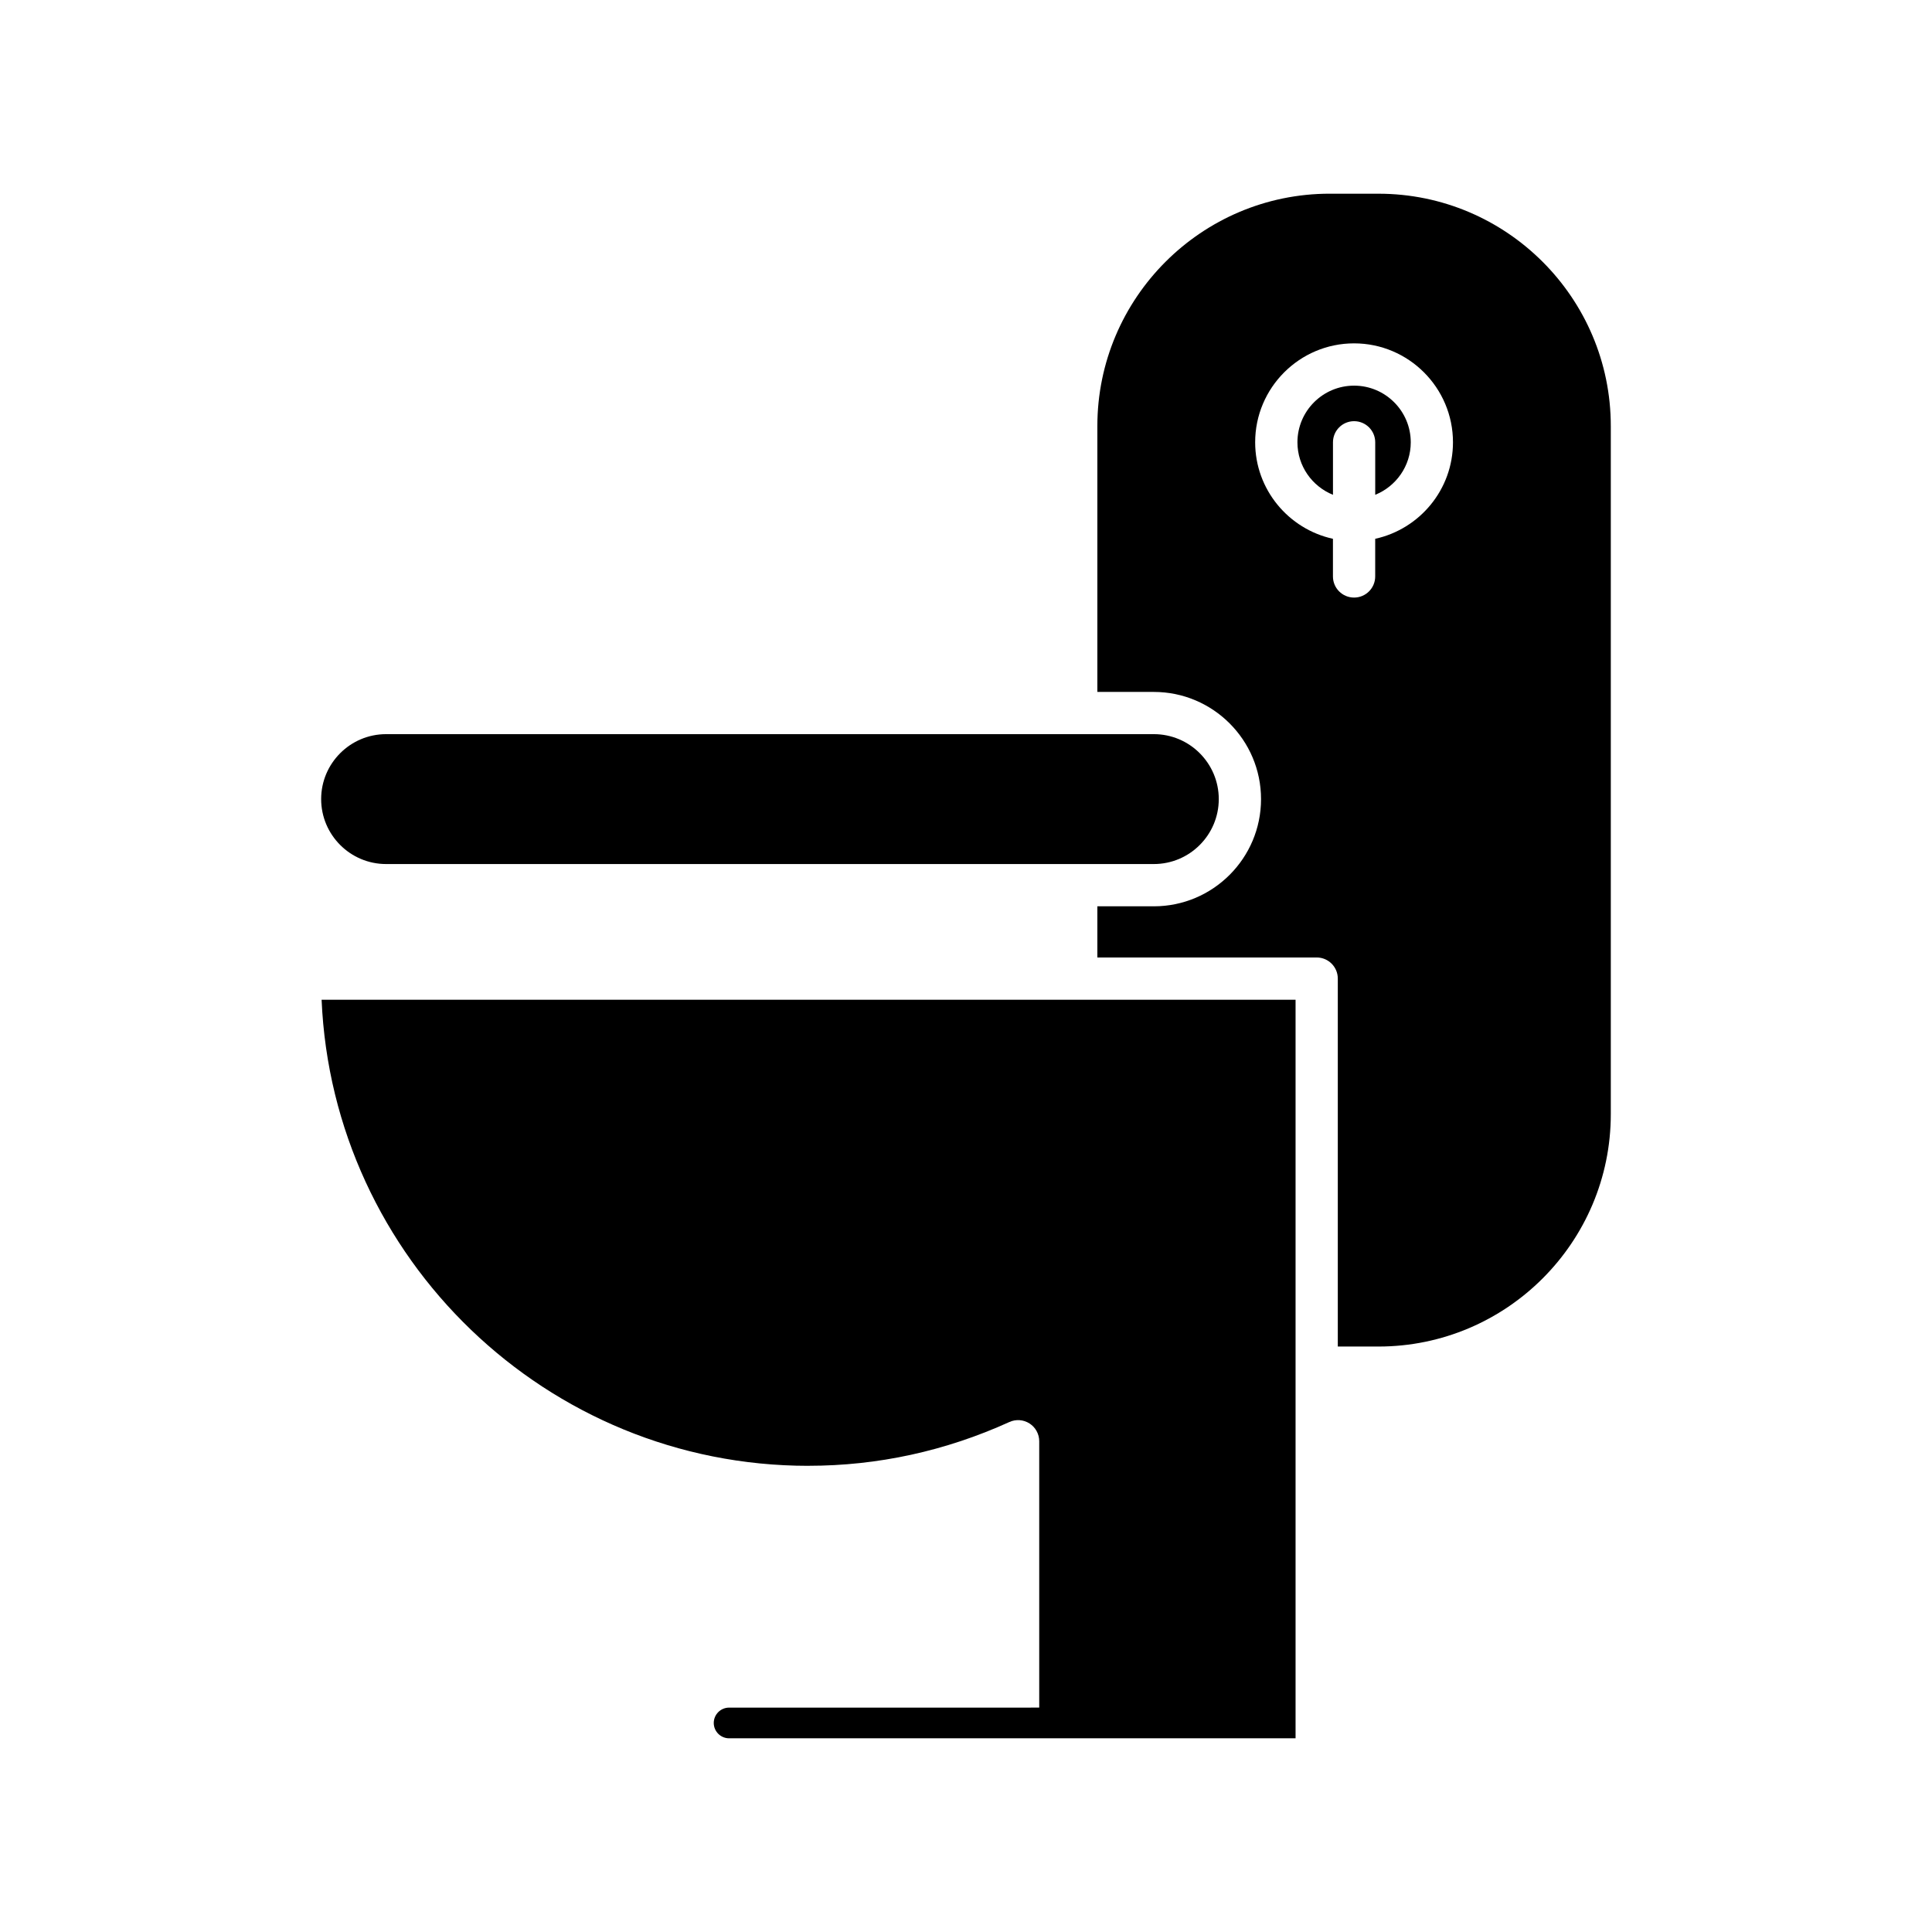 <?xml version="1.0" encoding="UTF-8"?>
<!-- Uploaded to: SVG Repo, www.svgrepo.com, Generator: SVG Repo Mixer Tools -->
<svg fill="#000000" width="800px" height="800px" version="1.1" viewBox="144 144 512 512" xmlns="http://www.w3.org/2000/svg">
 <g>
  <path d="m246.32 372.98h203.46c9.488 0 17.207-7.719 17.207-17.211 0-9.488-7.719-17.211-17.207-17.211h-203.46c-9.488 0-17.211 7.719-17.211 17.211 0.004 9.488 7.723 17.211 17.211 17.211z"/>
  <path d="m358.23 532.45c18.395 0 36.316-3.902 53.266-11.602 1.738-0.793 3.75-0.633 5.34 0.387 1.602 1.031 2.57 2.805 2.57 4.707v70.59l-82.188 0.004c-2.238 0-4.066 1.832-4.066 4.066 0 2.238 1.832 4.066 4.066 4.066h150.12v-195.73h-258.11c2.941 68.602 59.676 123.52 128.99 123.52z"/>
  <path d="m509.3 195.33h-12.91c-33.953 0-61.578 27.625-61.578 61.578v70.461h14.969c15.66 0 28.406 12.742 28.406 28.406 0 15.66-12.742 28.406-28.406 28.406h-14.969v13.559h58.121c3.094 0 5.598 2.504 5.598 5.598v97.508h10.77c33.953 0 61.578-27.625 61.578-61.578v-182.36c0-33.953-27.625-61.574-61.578-61.574zm-0.859 91.457v9.977c0 3.094-2.504 5.598-5.598 5.598s-5.598-2.504-5.598-5.598v-9.977c-11.766-2.574-20.613-13.051-20.613-25.578 0-14.453 11.758-26.215 26.211-26.215s26.211 11.758 26.211 26.215c0.004 12.527-8.844 23.004-20.613 25.578z"/>
  <path d="m502.85 246.2c-8.281 0-15.016 6.734-15.016 15.016 0 6.301 3.906 11.684 9.418 13.91v-13.91c0-3.094 2.504-5.598 5.598-5.598s5.598 2.504 5.598 5.598v13.91c5.512-2.227 9.418-7.609 9.418-13.91 0.004-8.281-6.731-15.016-15.016-15.016z"/>
 </g>
</svg>